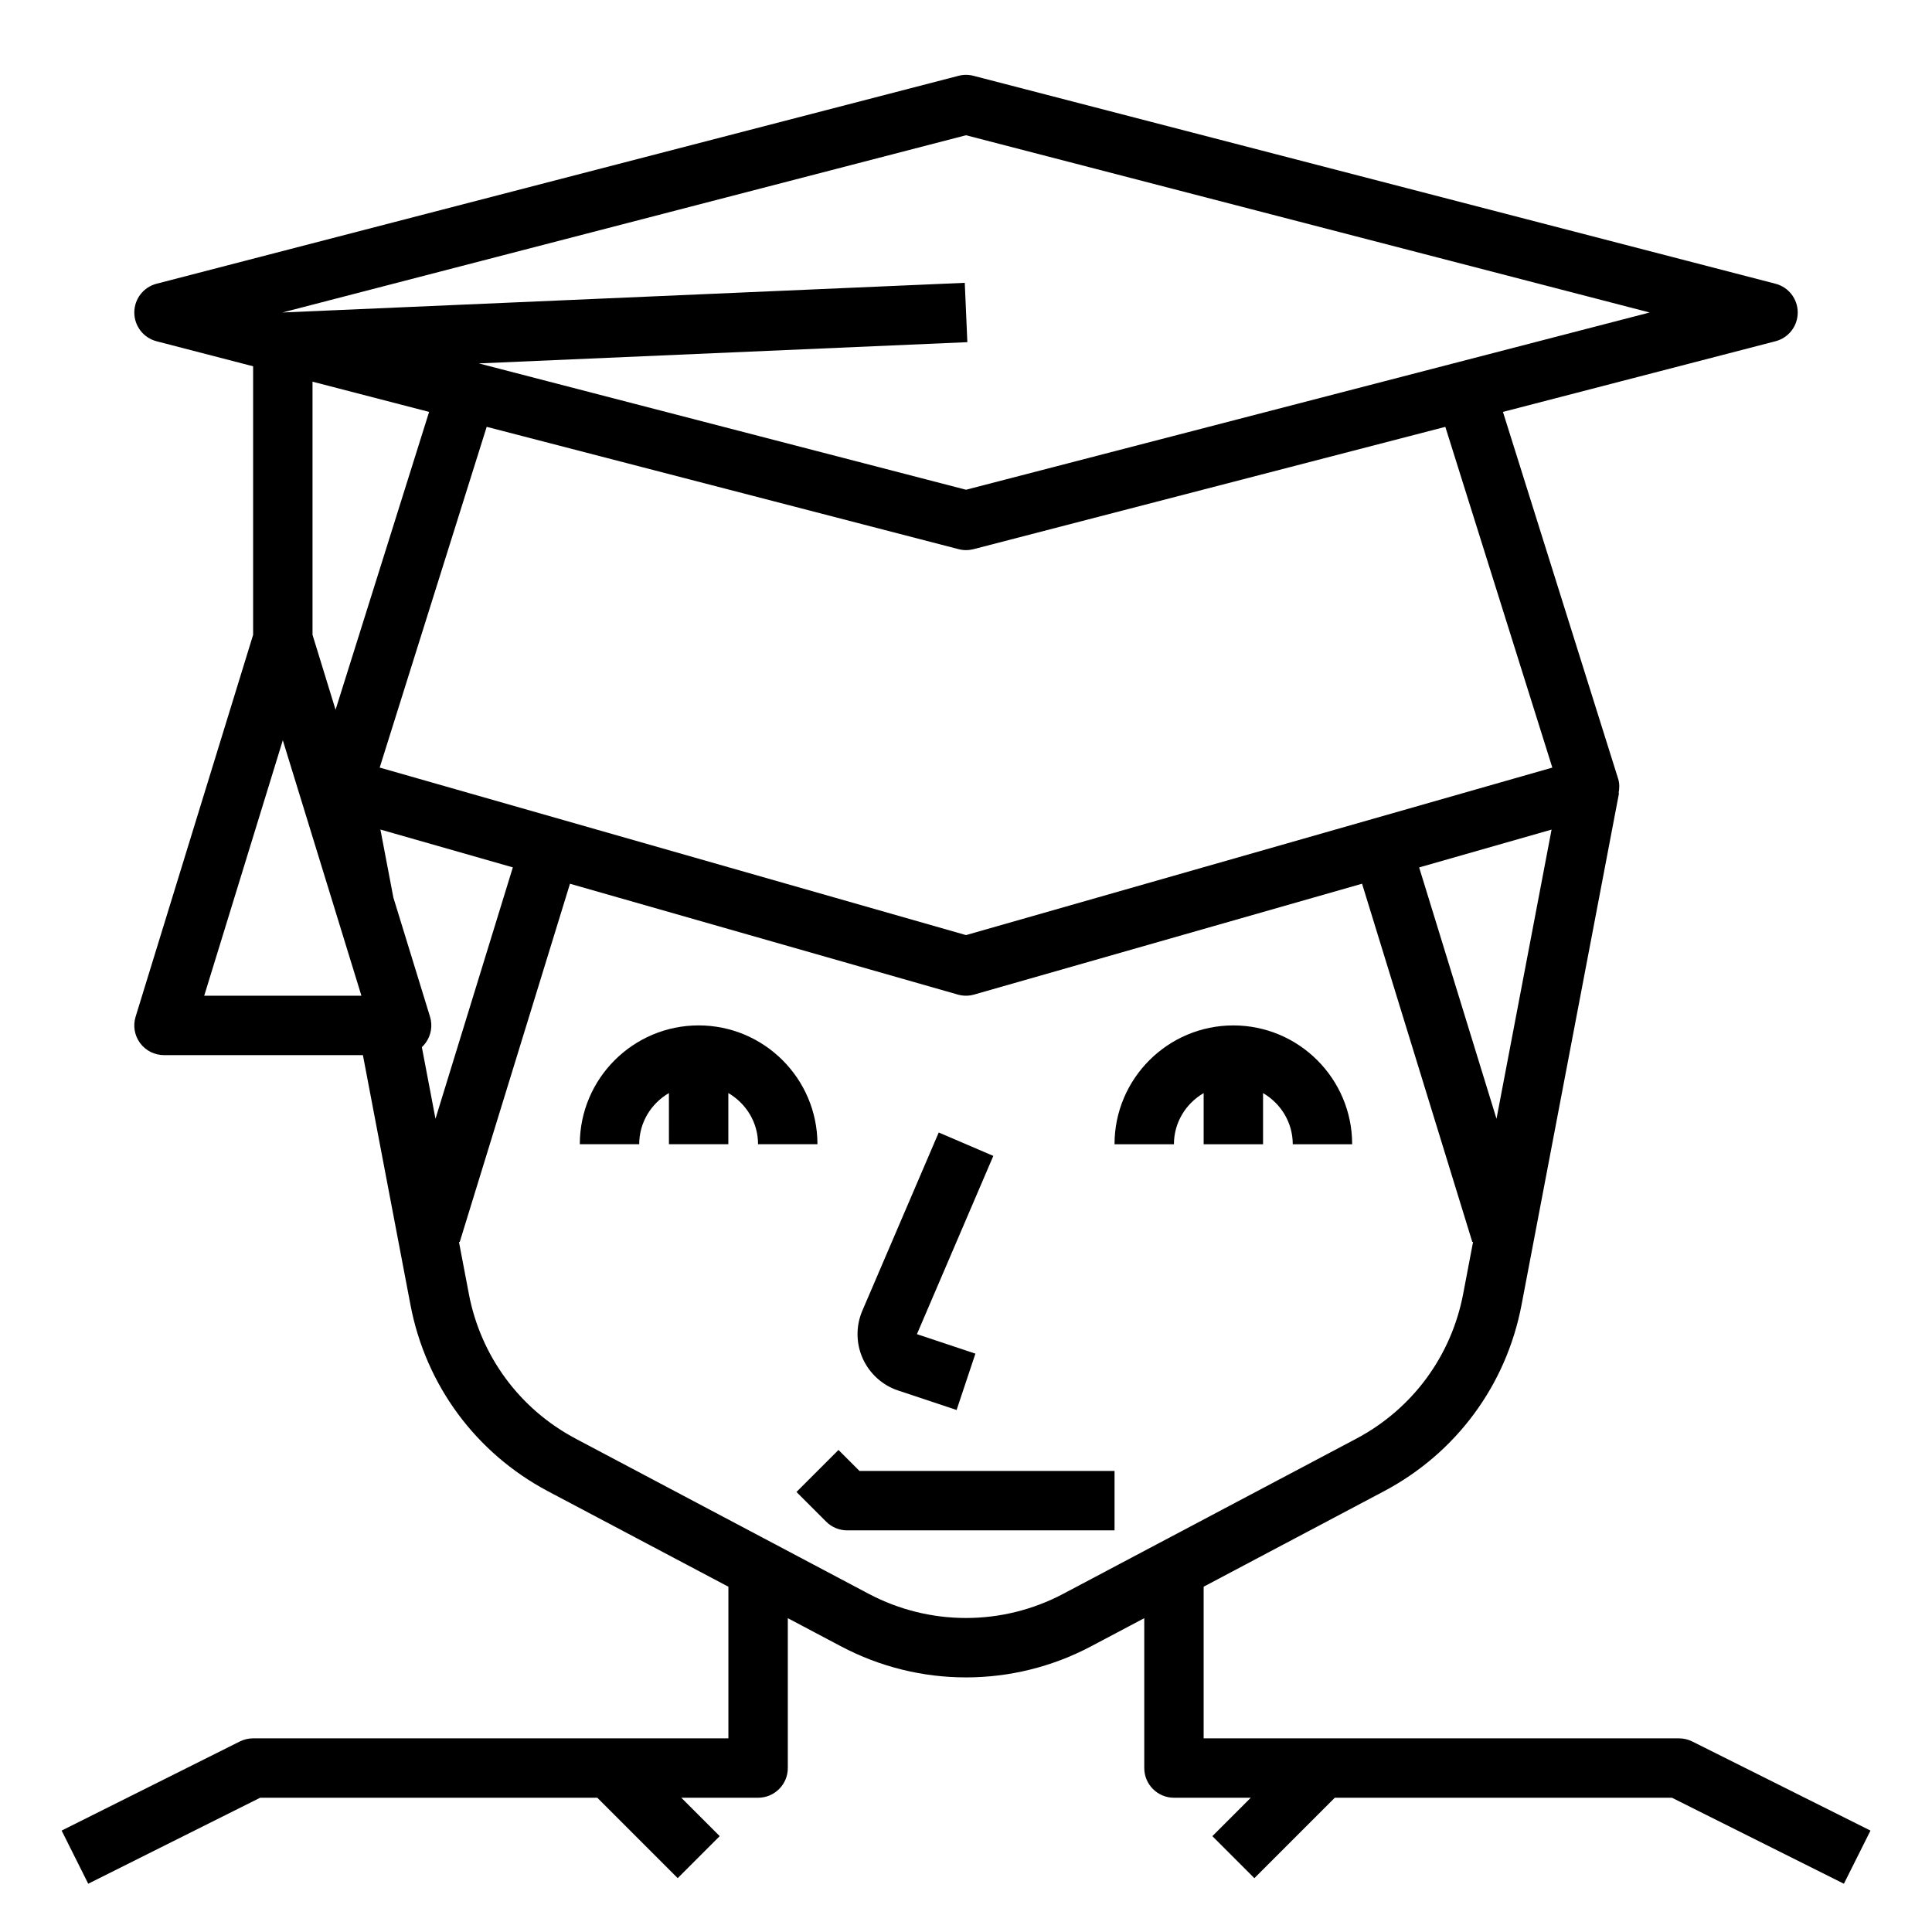 <?xml version="1.0" encoding="UTF-8"?>
<!-- Uploaded to: ICON Repo, www.iconrepo.com, Generator: ICON Repo Mixer Tools -->
<svg fill="#000000" width="800px" height="800px" version="1.1" viewBox="144 144 512 512" xmlns="http://www.w3.org/2000/svg">
 <g>
  <path d="m588.93 604.67h-125.95v-40.18l47.793-25.301c19.113-10.125 32.402-28.109 36.449-49.367l25.828-135.59-0.109-0.023c0.242-1.266 0.285-2.559-0.109-3.809l-30.535-97.242 72.234-18.727c3.465-0.895 5.887-4.027 5.887-7.617s-2.426-6.723-5.894-7.621l-212.54-55.105c-1.301-0.34-2.652-0.34-3.953 0l-212.54 55.105c-3.473 0.898-5.898 4.031-5.898 7.621s2.426 6.723 5.894 7.621l25.594 6.637v71.164l-31.141 101.2c-0.738 2.387-0.301 4.984 1.188 6.992 1.488 2.012 3.84 3.191 6.336 3.191h52.711l12.609 66.219c4.047 21.246 17.336 39.242 36.449 49.367l47.801 25.293v40.18h-125.95c-1.219 0-2.434 0.285-3.519 0.828l-47.23 23.617 7.047 14.082 45.562-22.785h89.348l21.309 21.309 11.133-11.133-10.18-10.176h20.355c4.344 0 7.871-3.527 7.871-7.871v-39.715l14.082 7.453c10.375 5.496 21.766 8.242 33.148 8.242 11.383 0 22.773-2.746 33.148-8.242l14.086-7.453v39.715c0 4.344 3.527 7.871 7.871 7.871h20.355l-10.18 10.18 11.133 11.133 21.312-21.312h89.348l45.57 22.789 7.047-14.082-47.23-23.617c-1.098-0.551-2.309-0.832-3.531-0.832zm-48.34-164.18-20.5-66.613 35.094-10.027zm-13.562-183.37 28.355 90.301-155.38 44.391-155.38-44.398 28.355-90.301 125.05 32.418c0.652 0.172 1.312 0.258 1.977 0.258 0.66 0 1.324-0.086 1.977-0.25zm-271.23 164.38c0.355-0.332 0.676-0.691 0.969-1.086 1.488-2.008 1.93-4.606 1.188-6.992l-9.707-31.566-3.434-18.02 35.094 10.027-20.5 66.621zm144.21-241.66 181.17 46.973-181.17 46.973-129.12-33.48 129.47-5.629-0.684-15.727-180.83 7.863zm-142.29 73.32-24.789 78.934-6.109-19.867v-67.078zm-38.77 87.012 20.16 65.52 0.668 2.18h-41.656zm49.305 146.72-2.629-13.793 0.203 0.062 29.223-94.961 102.79 29.371c0.707 0.199 1.438 0.301 2.164 0.301 0.723 0 1.457-0.102 2.164-0.309l102.79-29.371 29.223 94.961 0.203-0.062-2.629 13.793c-3.148 16.523-13.477 30.52-28.348 38.391l-51.965 27.512c-0.008 0-0.016 0-0.023 0.008l-25.641 13.578c-16.145 8.551-35.426 8.543-51.57 0l-25.641-13.578c-0.008 0-0.016 0-0.023-0.008l-51.965-27.512c-14.848-7.863-25.184-21.859-28.332-38.383z"/>
  <path d="m382.01 512.5 15.5 5.164 4.984-14.934-15.5-5.164 20.246-47.238-14.469-6.203-20.246 47.238c-1.73 4.039-1.691 8.652 0.109 12.648 1.801 4.004 5.211 7.106 9.375 8.488z"/>
  <path d="m462.98 433.68v13.555h15.742v-13.555c4.684 2.731 7.871 7.754 7.871 13.555h15.742c0-17.367-14.121-31.488-31.488-31.488s-31.488 14.121-31.488 31.488h15.742c0.004-5.801 3.191-10.824 7.879-13.555z"/>
  <path d="m344.89 447.23h15.742c0-17.367-14.121-31.488-31.488-31.488-17.367 0-31.488 14.121-31.488 31.488h15.742c0-5.801 3.188-10.824 7.871-13.555l0.004 13.555h15.742v-13.555c4.688 2.731 7.875 7.754 7.875 13.555z"/>
  <path d="m362.95 547.26c1.473 1.48 3.481 2.305 5.566 2.305h70.848v-15.742h-67.59l-5.566-5.566-11.133 11.133z"/>
 </g>
</svg>